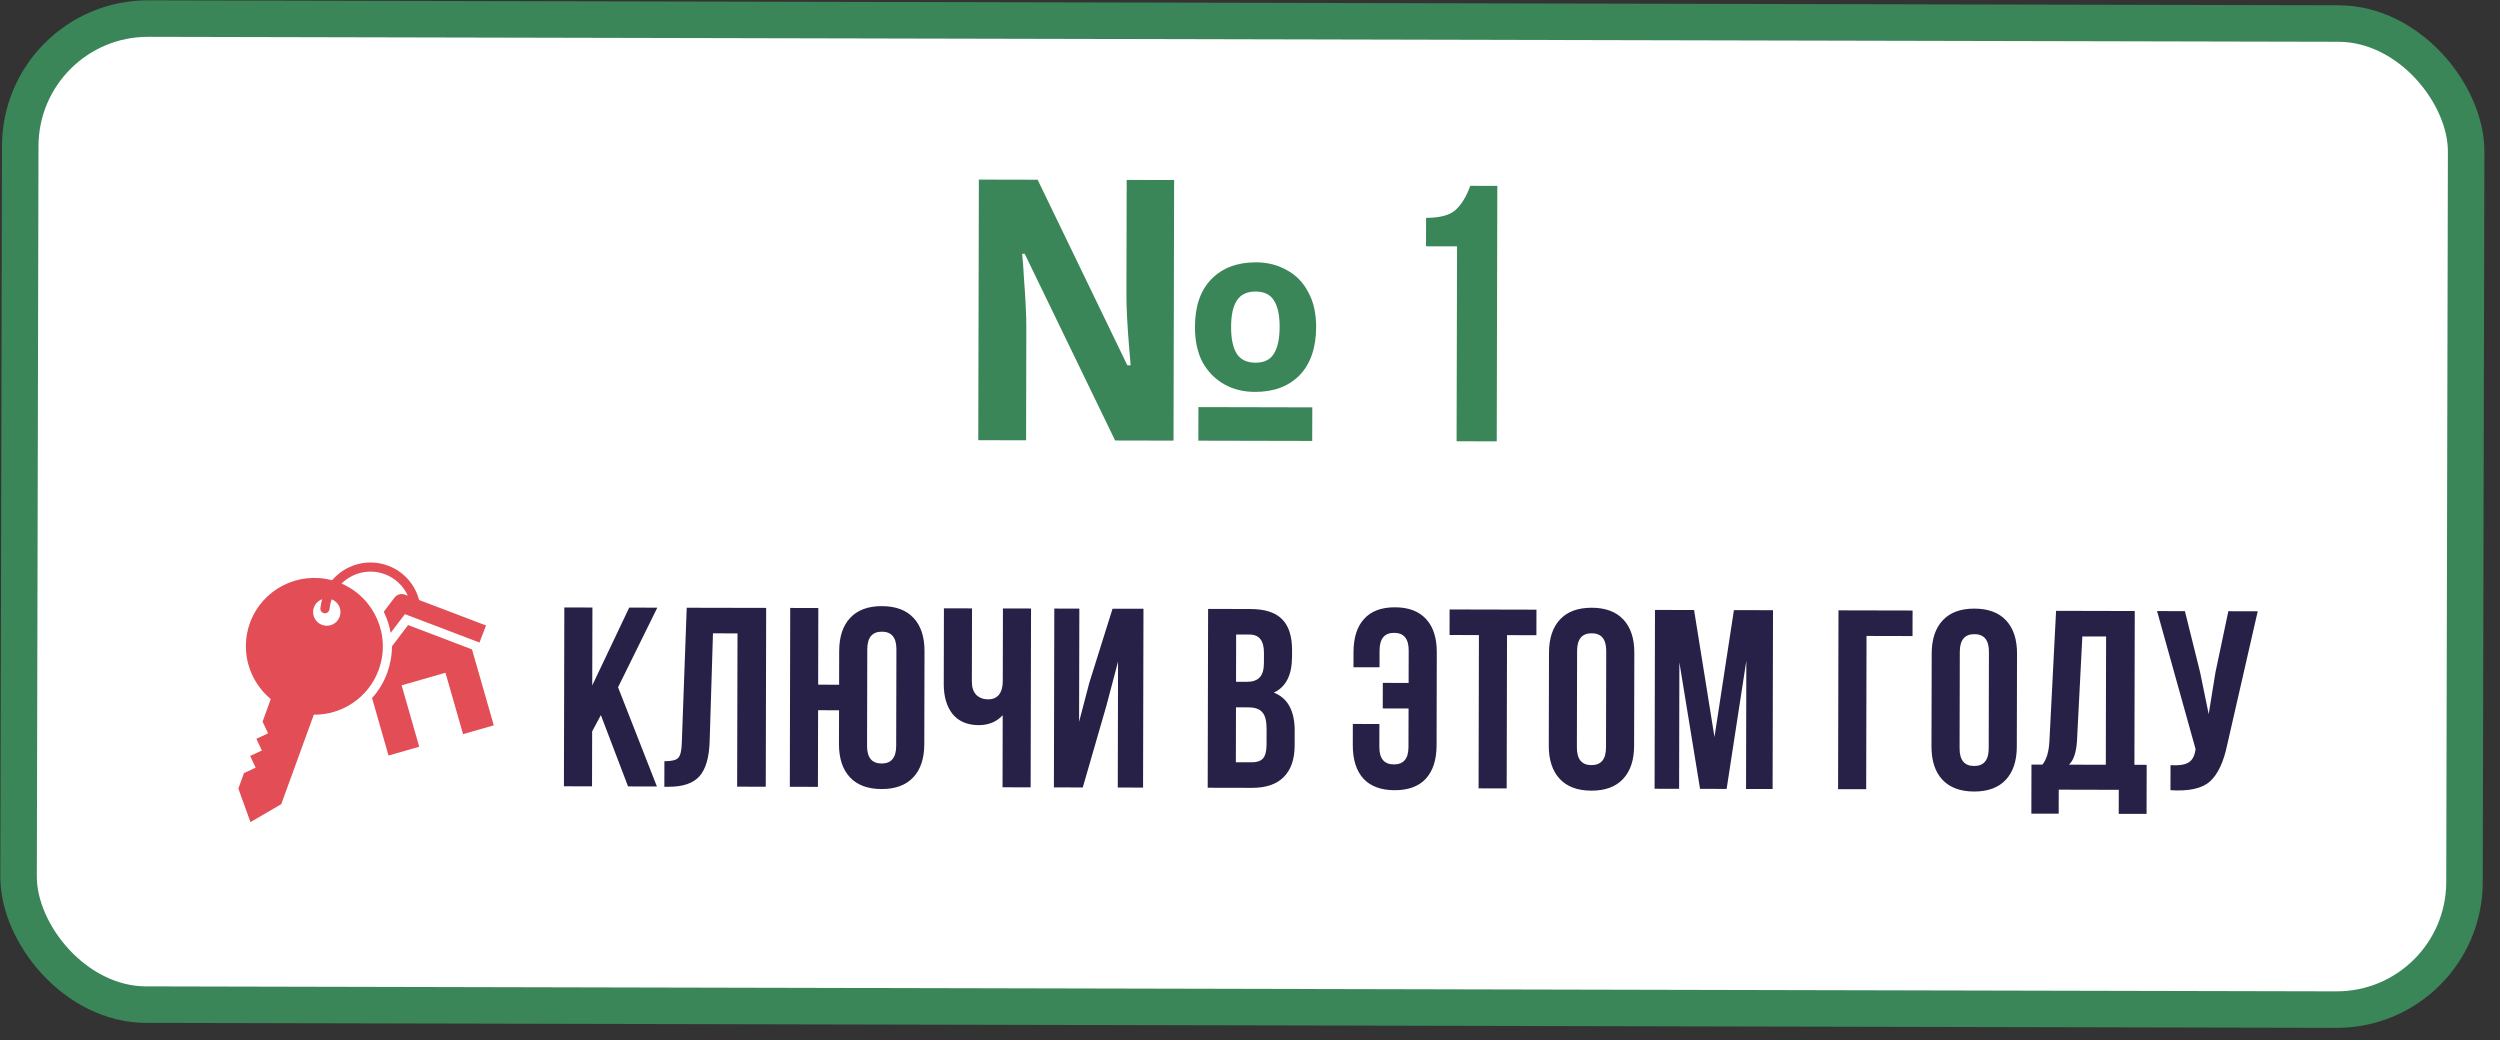 <?xml version="1.0" encoding="UTF-8"?> <svg xmlns="http://www.w3.org/2000/svg" width="137" height="57" viewBox="0 0 137 57" fill="none"><rect x="0" y="0" width="137" height="57" fill="#333333" stroke="none"/> <rect x="1.125" y="1.002" width="134.036" height="54.036" rx="7" transform="rotate(0.13 1.125 1.002)" fill="white"></rect> <path d="M53.609 24.122L53.642 9.842L56.862 9.849L61.779 20.02L61.959 20.02C61.933 19.687 61.901 19.294 61.861 18.84C61.823 18.374 61.79 17.9 61.765 17.42C61.739 16.927 61.727 16.48 61.728 16.08L61.742 9.86L64.342 9.866L64.309 24.146L61.109 24.139L56.153 13.907L56.013 13.907C56.052 14.267 56.084 14.7 56.11 15.207C56.149 15.701 56.181 16.194 56.206 16.688C56.232 17.181 56.244 17.614 56.243 17.988L56.23 24.128L53.609 24.122ZM65.669 24.149L65.674 22.309L71.914 22.323L71.909 24.163L65.669 24.149ZM68.775 21.476C68.135 21.475 67.569 21.333 67.076 21.052C66.584 20.771 66.191 20.37 65.899 19.849C65.62 19.316 65.482 18.669 65.484 17.909C65.486 16.775 65.788 15.903 66.39 15.291C66.991 14.679 67.805 14.374 68.832 14.376C69.458 14.378 70.018 14.519 70.511 14.8C71.017 15.068 71.409 15.469 71.688 16.003C71.98 16.523 72.125 17.164 72.124 17.924C72.121 19.057 71.819 19.936 71.218 20.562C70.616 21.174 69.802 21.478 68.775 21.476ZM68.799 19.876C69.266 19.877 69.6 19.718 69.8 19.398C70.014 19.066 70.122 18.572 70.124 17.919C70.125 17.266 70.019 16.779 69.807 16.458C69.608 16.138 69.275 15.977 68.808 15.976C68.341 15.975 68.001 16.134 67.787 16.454C67.573 16.773 67.465 17.26 67.464 17.913C67.462 18.566 67.568 19.06 67.78 19.394C67.993 19.714 68.332 19.875 68.799 19.876ZM78.146 13.497L78.149 11.937C78.909 11.939 79.449 11.794 79.77 11.501C80.091 11.208 80.358 10.769 80.573 10.183L82.053 10.186L82.021 24.186L79.821 24.181L79.846 13.501L78.146 13.497Z" fill="#3A8658"></path> <g clip-path="url(#clip0_1444_507)"> <path d="M25.866 35.588L22.364 34.253L21.479 35.421C21.479 35.911 21.391 36.401 21.219 36.873C21.031 37.391 20.746 37.858 20.389 38.253L21.291 41.403L22.974 40.921L22.009 37.556L24.411 36.866L25.376 40.231L27.059 39.748L25.866 35.588Z" fill="#E34D55"></path> <path d="M18.714 31.983L18.764 31.933C18.794 31.904 18.826 31.878 18.859 31.851C18.881 31.831 18.904 31.814 18.929 31.794C18.959 31.771 18.991 31.748 19.021 31.726C19.052 31.706 19.079 31.686 19.109 31.669L19.199 31.616C19.249 31.588 19.297 31.561 19.349 31.536C19.617 31.41 19.908 31.339 20.204 31.326C20.5 31.313 20.796 31.359 21.074 31.461C21.654 31.671 22.102 32.106 22.349 32.644L22.194 32.586C21.986 32.506 21.752 32.574 21.616 32.751L21.029 33.529C21.047 33.559 21.061 33.591 21.076 33.623C21.234 33.964 21.346 34.321 21.409 34.681L22.189 33.654L26.276 35.211L26.634 34.276L22.966 32.879C22.739 32.016 22.107 31.303 21.244 30.991C20.552 30.738 19.804 30.771 19.137 31.084C19.099 31.101 19.067 31.121 19.029 31.139C19.024 31.139 19.019 31.139 19.014 31.143C18.994 31.154 18.974 31.169 18.954 31.178C18.916 31.198 18.879 31.221 18.844 31.244C18.806 31.266 18.771 31.291 18.736 31.314C18.699 31.341 18.659 31.366 18.622 31.396C18.591 31.419 18.564 31.441 18.537 31.466C18.497 31.498 18.459 31.531 18.422 31.566C18.399 31.588 18.377 31.611 18.352 31.634C18.314 31.671 18.274 31.711 18.239 31.751C18.224 31.766 18.212 31.784 18.199 31.799C16.339 31.296 14.371 32.291 13.699 34.133C13.142 35.666 13.649 37.326 14.839 38.309L14.389 39.546L14.689 40.186L14.049 40.486L14.349 41.126L13.709 41.426L14.009 42.066L13.369 42.366L13.062 43.214L13.724 45.051L15.412 44.069L17.197 39.166C18.741 39.178 20.197 38.236 20.754 36.701C21.436 34.826 20.526 32.764 18.719 31.981L18.714 31.983ZM18.614 33.798C18.471 34.188 18.041 34.389 17.651 34.246C17.262 34.103 17.061 33.673 17.204 33.283C17.284 33.066 17.454 32.911 17.654 32.839C17.609 33.001 17.572 33.166 17.556 33.334C17.544 33.471 17.646 33.593 17.784 33.606C17.922 33.618 18.044 33.516 18.056 33.379C18.074 33.196 18.114 33.016 18.174 32.841C18.556 32.986 18.754 33.411 18.614 33.798Z" fill="#E34D55"></path> </g> <path d="M34.417 43.096L32.928 39.187L32.45 40.082L32.443 43.092L30.903 43.088L30.925 33.288L32.465 33.292L32.455 37.562L34.481 33.296L36.021 33.3L33.869 37.663L35.999 43.1L34.417 43.096ZM36.406 43.115L36.409 41.715C36.782 41.716 37.029 41.66 37.151 41.548C37.282 41.428 37.353 41.148 37.363 40.709L37.632 33.304L41.986 33.313L41.964 43.113L40.395 43.11L40.415 34.71L39.071 34.707L38.889 40.628C38.859 41.524 38.671 42.163 38.325 42.545C37.979 42.927 37.418 43.117 36.644 43.115L36.406 43.115ZM45.975 40.77L45.98 38.922L44.832 38.92L44.822 43.12L43.282 43.116L43.304 33.316L44.844 33.32L44.835 37.52L45.983 37.523L45.987 35.675C45.989 34.891 46.191 34.284 46.593 33.856C46.996 33.428 47.575 33.214 48.331 33.216C49.087 33.218 49.665 33.434 50.065 33.864C50.466 34.294 50.665 34.901 50.663 35.685L50.651 40.781C50.65 41.565 50.448 42.171 50.045 42.6C49.643 43.028 49.064 43.242 48.308 43.24C47.552 43.238 46.974 43.022 46.573 42.592C46.173 42.162 45.974 41.554 45.975 40.77ZM47.527 35.58L47.515 40.872C47.514 41.516 47.779 41.839 48.311 41.84C48.843 41.841 49.11 41.52 49.111 40.876L49.123 35.584C49.125 34.94 48.859 34.617 48.328 34.616C47.795 34.615 47.529 34.936 47.527 35.58ZM54.961 33.343L56.501 33.346L56.479 43.146L54.939 43.143L54.948 39.195C54.611 39.558 54.172 39.739 53.631 39.738C53.015 39.736 52.539 39.535 52.204 39.133C51.878 38.721 51.716 38.17 51.718 37.48L51.727 33.336L53.267 33.339L53.258 37.357C53.258 37.674 53.341 37.917 53.508 38.086C53.676 38.245 53.891 38.325 54.152 38.325C54.404 38.326 54.6 38.242 54.741 38.074C54.881 37.897 54.952 37.646 54.952 37.319L54.961 33.343ZM60.634 38.662L59.336 43.153L57.754 43.149L57.776 33.349L59.148 33.352L59.134 39.554L59.699 37.4L60.968 33.357L62.662 33.36L62.64 43.16L61.254 43.157L61.269 36.255L60.634 38.662ZM68.528 33.374C69.322 33.376 69.9 33.563 70.263 33.938C70.626 34.303 70.807 34.868 70.805 35.633L70.804 35.983C70.802 36.991 70.469 37.648 69.806 37.955C70.57 38.255 70.952 38.956 70.949 40.057L70.947 40.855C70.945 41.611 70.744 42.19 70.341 42.59C69.948 42.981 69.369 43.176 68.604 43.174L66.182 43.169L66.204 33.368L68.528 33.374ZM68.418 38.764L67.732 38.762L67.725 41.772L68.607 41.774C68.878 41.775 69.079 41.705 69.21 41.565C69.341 41.416 69.407 41.164 69.407 40.81L69.409 39.956C69.41 39.508 69.332 39.2 69.173 39.031C69.025 38.854 68.773 38.764 68.418 38.764ZM68.483 34.774L67.741 34.772L67.735 37.362L68.337 37.363C68.645 37.364 68.874 37.285 69.024 37.127C69.183 36.969 69.263 36.703 69.263 36.329L69.265 35.783C69.266 35.111 69.006 34.775 68.483 34.774ZM74.135 39.672L75.591 39.676L75.588 40.936C75.587 41.571 75.852 41.888 76.384 41.89C76.916 41.891 77.183 41.574 77.184 40.939L77.189 38.825L75.775 38.822L75.778 37.422L77.192 37.425L77.196 35.648C77.198 35.004 76.933 34.681 76.401 34.68C75.869 34.678 75.602 35 75.6 35.644L75.598 36.568L74.17 36.565L74.172 35.739C74.174 34.945 74.367 34.339 74.75 33.92C75.134 33.491 75.699 33.278 76.446 33.28C77.192 33.281 77.761 33.497 78.152 33.928C78.543 34.349 78.738 34.956 78.736 35.749L78.725 40.845C78.723 41.638 78.525 42.249 78.132 42.678C77.74 43.097 77.17 43.305 76.423 43.304C75.676 43.302 75.108 43.091 74.716 42.67C74.325 42.24 74.131 41.628 74.133 40.834L74.135 39.672ZM79.435 34.798L79.438 33.398L84.198 33.409L84.195 34.809L82.585 34.806L82.566 43.206L81.026 43.202L81.045 34.802L79.435 34.798ZM86.425 35.668L86.413 40.96C86.412 41.604 86.677 41.927 87.209 41.928C87.741 41.929 88.007 41.608 88.009 40.964L88.021 35.672C88.022 35.028 87.757 34.706 87.225 34.704C86.693 34.703 86.427 35.024 86.425 35.668ZM84.873 40.859L84.885 35.763C84.887 34.979 85.089 34.373 85.491 33.944C85.893 33.516 86.472 33.303 87.228 33.304C87.984 33.306 88.563 33.522 88.963 33.952C89.363 34.382 89.563 34.99 89.561 35.774L89.549 40.87C89.547 41.654 89.345 42.26 88.943 42.688C88.541 43.117 87.962 43.33 87.206 43.328C86.45 43.327 85.871 43.111 85.471 42.68C85.071 42.25 84.871 41.643 84.873 40.859ZM92.835 33.429L93.953 40.389L95.019 33.434L97.161 33.439L97.139 43.239L95.683 43.236L95.699 36.208L94.619 43.233L93.163 43.23L92.03 36.297L92.015 43.227L90.671 43.224L90.693 33.424L92.835 33.429ZM102.267 43.25L100.727 43.247L100.749 33.447L104.809 33.456L104.806 34.856L102.286 34.85L102.267 43.25ZM107.397 35.716L107.385 41.008C107.384 41.652 107.649 41.975 108.181 41.976C108.713 41.977 108.98 41.656 108.981 41.012L108.993 35.72C108.995 35.076 108.729 34.753 108.197 34.752C107.665 34.751 107.399 35.072 107.397 35.716ZM105.845 40.907L105.857 35.811C105.859 35.027 106.061 34.42 106.463 33.992C106.865 33.563 107.444 33.35 108.2 33.352C108.956 33.354 109.535 33.57 109.935 34C110.335 34.43 110.535 35.037 110.533 35.821L110.521 40.917C110.519 41.701 110.317 42.307 109.915 42.736C109.513 43.164 108.934 43.378 108.178 43.376C107.422 43.374 106.844 43.158 106.443 42.728C106.043 42.298 105.844 41.691 105.845 40.907ZM117.632 44.601L116.106 44.598L116.109 43.282L112.819 43.274L112.816 44.59L111.318 44.587L111.324 41.899L111.926 41.9C112.15 41.621 112.277 41.197 112.307 40.627L112.673 33.474L116.985 33.484L116.966 41.912L117.638 41.913L117.632 44.601ZM114.112 34.877L113.819 40.603C113.78 41.228 113.634 41.662 113.382 41.904L115.398 41.908L115.414 34.88L114.112 34.877ZM123.723 33.499L122.054 40.803C121.856 41.755 121.542 42.426 121.112 42.817C120.681 43.208 119.958 43.37 118.941 43.302L118.944 41.93C119.364 41.959 119.681 41.918 119.896 41.806C120.111 41.695 120.247 41.471 120.304 41.135L120.318 41.051L118.207 33.487L119.733 33.49L120.565 36.838L121.036 39.135L121.405 36.854L122.113 33.495L123.723 33.499Z" fill="#272147"></path> <rect x="1.125" y="1.002" width="134.036" height="54.036" rx="7" transform="rotate(0.13 1.125 1.002)" stroke="#3A8658" stroke-width="2"></rect> <defs> <clipPath id="clip0_1444_507"> <rect width="16" height="16" fill="white" transform="translate(12.059 30.064)"></rect> </clipPath> </defs> </svg> 